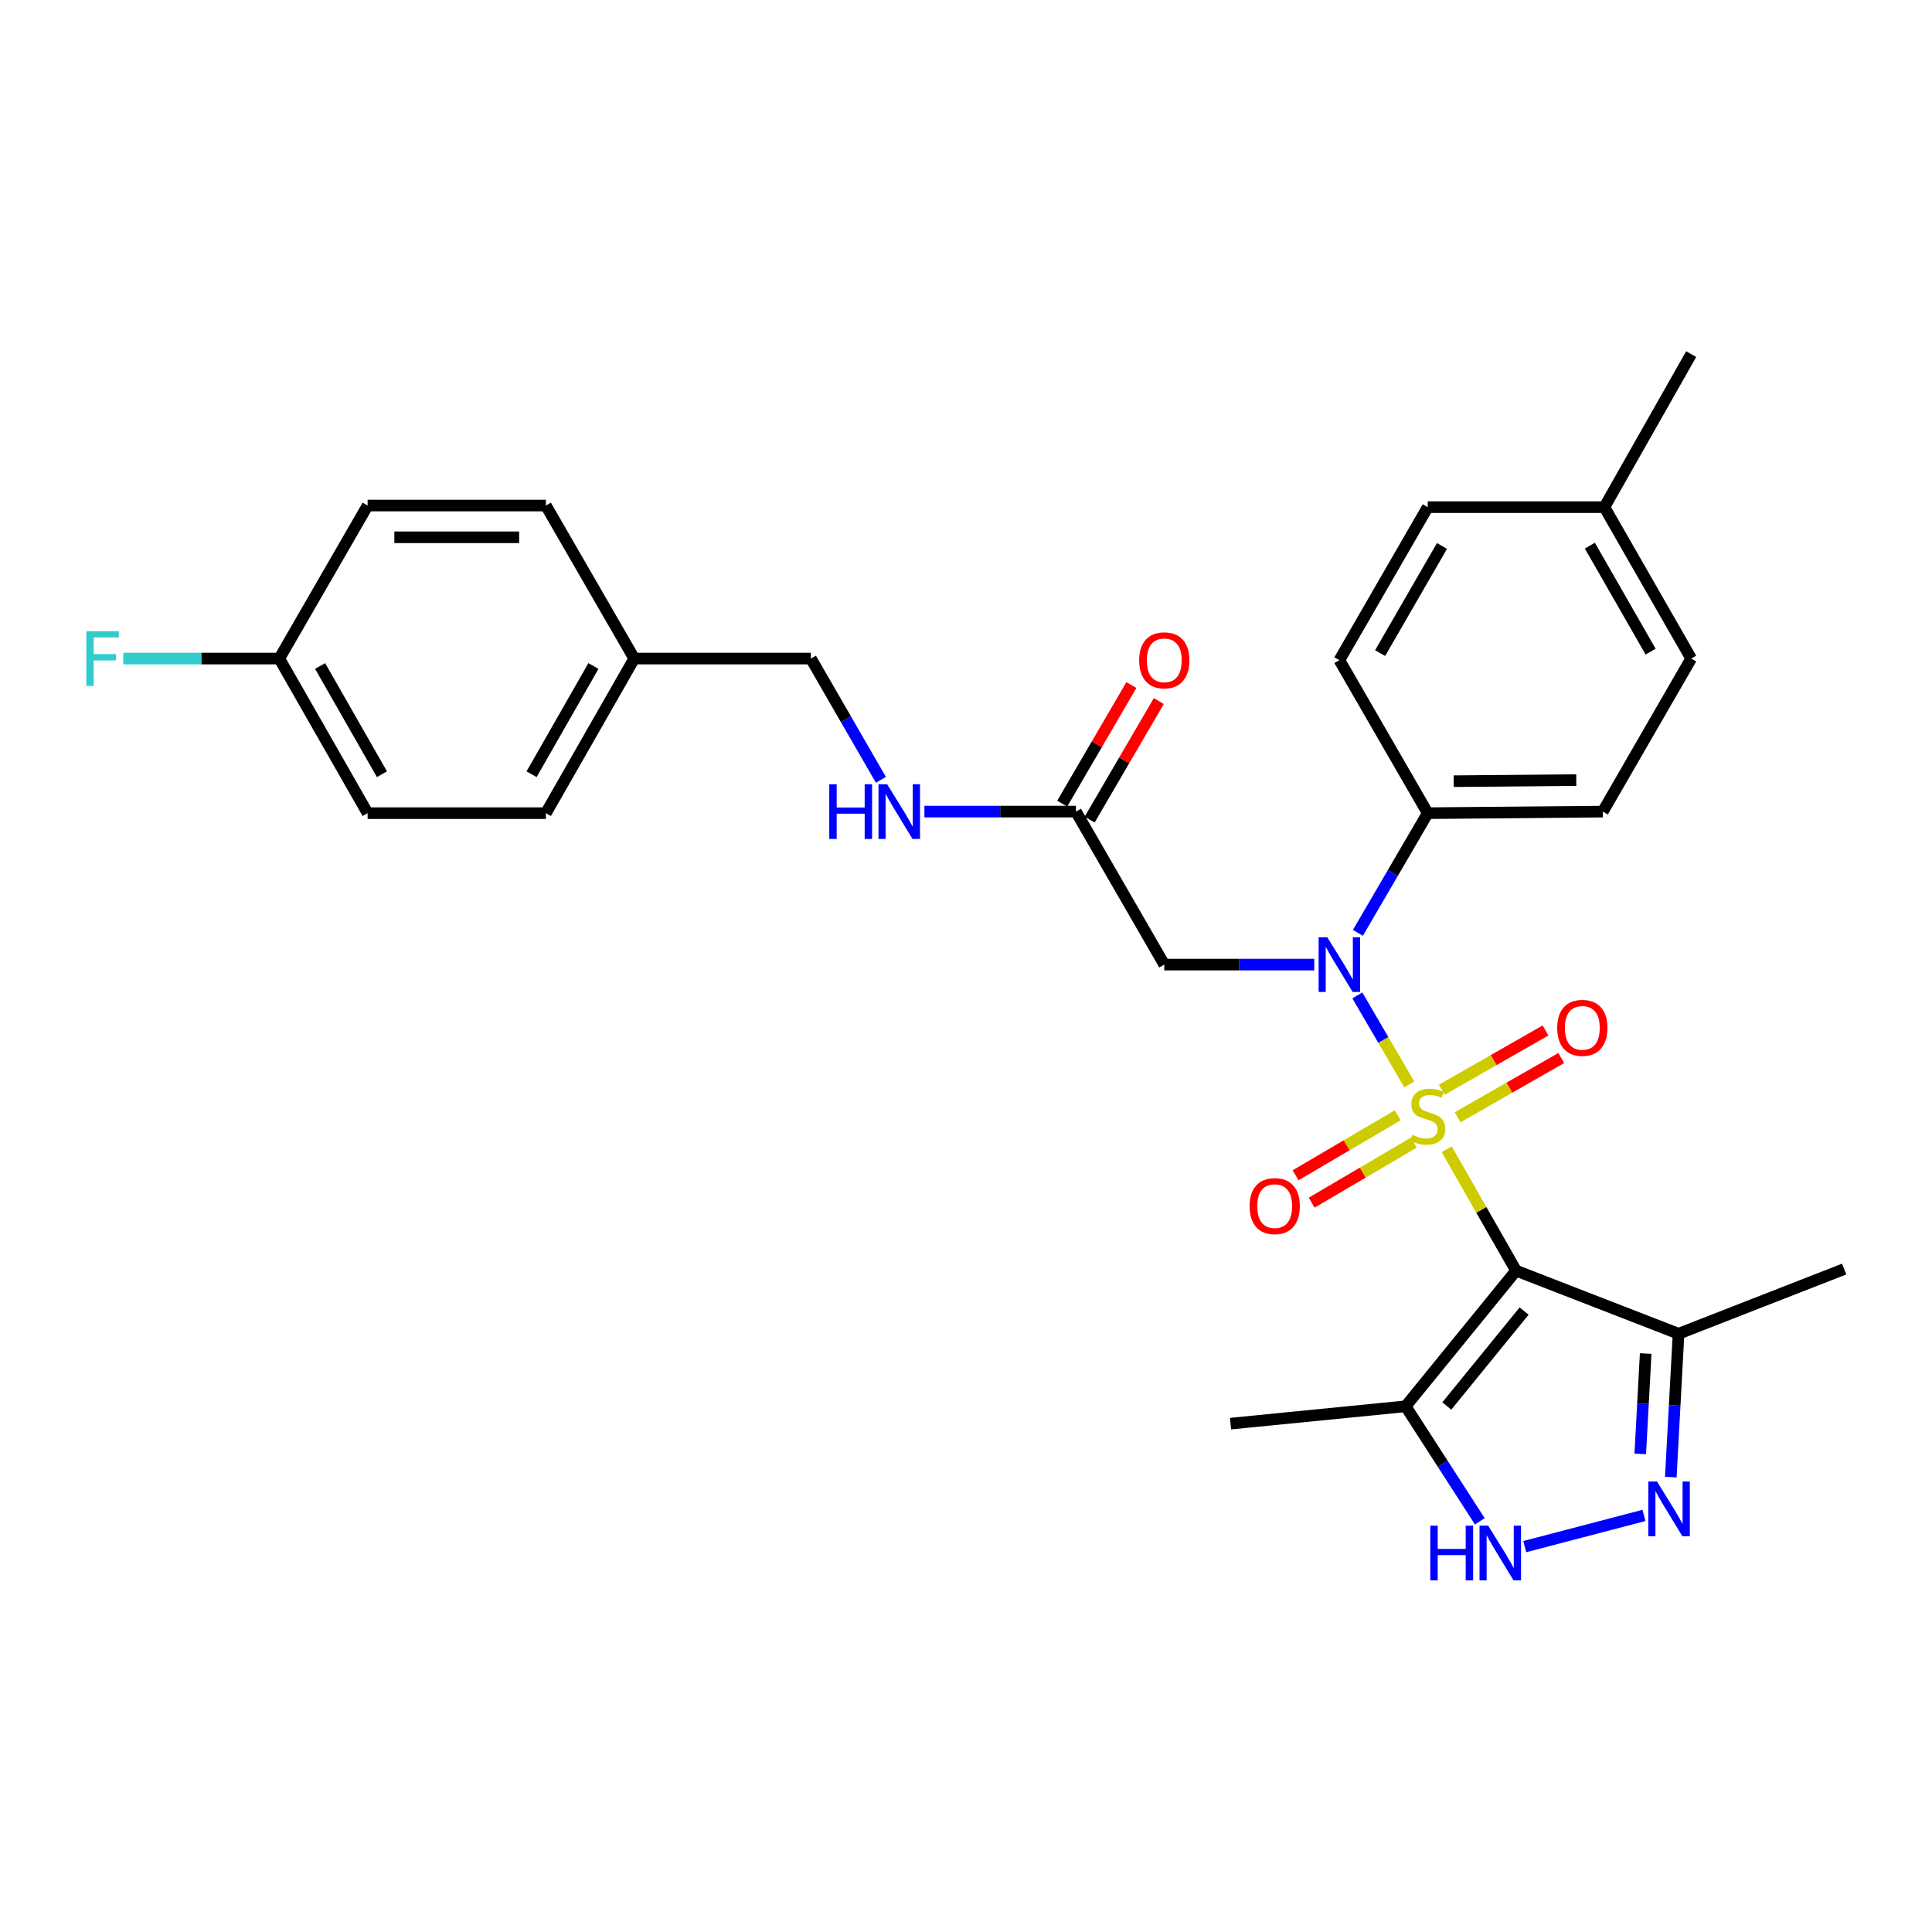 <?xml version='1.0' encoding='iso-8859-1'?>
<svg version='1.1' baseProfile='full'
              xmlns='http://www.w3.org/2000/svg'
                      xmlns:rdkit='http://www.rdkit.org/xml'
                      xmlns:xlink='http://www.w3.org/1999/xlink'
                  xml:space='preserve'
width='1000px' height='1000px' viewBox='0 0 1000 1000'>
<!-- END OF HEADER -->
<rect style='opacity:1.0;fill:#FFFFFF;stroke:none' width='1000' height='1000' x='0' y='0'> </rect>
<path class='bond-0' d='M 748.809,594.854 L 766.759,626.27' style='fill:none;fill-rule:evenodd;stroke:#CCCC00;stroke-width:6px;stroke-linecap:butt;stroke-linejoin:miter;stroke-opacity:1' />
<path class='bond-0' d='M 766.759,626.27 L 784.709,657.686' style='fill:none;fill-rule:evenodd;stroke:#000000;stroke-width:6px;stroke-linecap:butt;stroke-linejoin:miter;stroke-opacity:1' />
<path class='bond-1' d='M 729.429,561.281 L 715.996,538.257' style='fill:none;fill-rule:evenodd;stroke:#CCCC00;stroke-width:6px;stroke-linecap:butt;stroke-linejoin:miter;stroke-opacity:1' />
<path class='bond-1' d='M 715.996,538.257 L 702.563,515.233' style='fill:none;fill-rule:evenodd;stroke:#0000FF;stroke-width:6px;stroke-linecap:butt;stroke-linejoin:miter;stroke-opacity:1' />
<path class='bond-7' d='M 754.451,578.298 L 781.279,562.966' style='fill:none;fill-rule:evenodd;stroke:#CCCC00;stroke-width:6px;stroke-linecap:butt;stroke-linejoin:miter;stroke-opacity:1' />
<path class='bond-7' d='M 781.279,562.966 L 808.107,547.635' style='fill:none;fill-rule:evenodd;stroke:#FF0000;stroke-width:6px;stroke-linecap:butt;stroke-linejoin:miter;stroke-opacity:1' />
<path class='bond-7' d='M 746.298,564.031 L 773.126,548.699' style='fill:none;fill-rule:evenodd;stroke:#CCCC00;stroke-width:6px;stroke-linecap:butt;stroke-linejoin:miter;stroke-opacity:1' />
<path class='bond-7' d='M 773.126,548.699 L 799.954,533.368' style='fill:none;fill-rule:evenodd;stroke:#FF0000;stroke-width:6px;stroke-linecap:butt;stroke-linejoin:miter;stroke-opacity:1' />
<path class='bond-8' d='M 723.453,577.269 L 697.022,592.797' style='fill:none;fill-rule:evenodd;stroke:#CCCC00;stroke-width:6px;stroke-linecap:butt;stroke-linejoin:miter;stroke-opacity:1' />
<path class='bond-8' d='M 697.022,592.797 L 670.592,608.324' style='fill:none;fill-rule:evenodd;stroke:#FF0000;stroke-width:6px;stroke-linecap:butt;stroke-linejoin:miter;stroke-opacity:1' />
<path class='bond-8' d='M 731.776,591.437 L 705.346,606.965' style='fill:none;fill-rule:evenodd;stroke:#CCCC00;stroke-width:6px;stroke-linecap:butt;stroke-linejoin:miter;stroke-opacity:1' />
<path class='bond-8' d='M 705.346,606.965 L 678.916,622.492' style='fill:none;fill-rule:evenodd;stroke:#FF0000;stroke-width:6px;stroke-linecap:butt;stroke-linejoin:miter;stroke-opacity:1' />
<path class='bond-3' d='M 784.709,657.686 L 727.552,727.897' style='fill:none;fill-rule:evenodd;stroke:#000000;stroke-width:6px;stroke-linecap:butt;stroke-linejoin:miter;stroke-opacity:1' />
<path class='bond-3' d='M 788.879,678.592 L 748.869,727.74' style='fill:none;fill-rule:evenodd;stroke:#000000;stroke-width:6px;stroke-linecap:butt;stroke-linejoin:miter;stroke-opacity:1' />
<path class='bond-5' d='M 784.709,657.686 L 868.815,690.349' style='fill:none;fill-rule:evenodd;stroke:#000000;stroke-width:6px;stroke-linecap:butt;stroke-linejoin:miter;stroke-opacity:1' />
<path class='bond-6' d='M 680.249,499.279 L 641.44,499.279' style='fill:none;fill-rule:evenodd;stroke:#0000FF;stroke-width:6px;stroke-linecap:butt;stroke-linejoin:miter;stroke-opacity:1' />
<path class='bond-6' d='M 641.44,499.279 L 602.63,499.279' style='fill:none;fill-rule:evenodd;stroke:#000000;stroke-width:6px;stroke-linecap:butt;stroke-linejoin:miter;stroke-opacity:1' />
<path class='bond-10' d='M 702.841,482.85 L 720.916,451.874' style='fill:none;fill-rule:evenodd;stroke:#0000FF;stroke-width:6px;stroke-linecap:butt;stroke-linejoin:miter;stroke-opacity:1' />
<path class='bond-10' d='M 720.916,451.874 L 738.991,420.897' style='fill:none;fill-rule:evenodd;stroke:#000000;stroke-width:6px;stroke-linecap:butt;stroke-linejoin:miter;stroke-opacity:1' />
<path class='bond-2' d='M 864.801,764.553 L 866.808,727.451' style='fill:none;fill-rule:evenodd;stroke:#0000FF;stroke-width:6px;stroke-linecap:butt;stroke-linejoin:miter;stroke-opacity:1' />
<path class='bond-2' d='M 866.808,727.451 L 868.815,690.349' style='fill:none;fill-rule:evenodd;stroke:#000000;stroke-width:6px;stroke-linecap:butt;stroke-linejoin:miter;stroke-opacity:1' />
<path class='bond-2' d='M 848.995,752.535 L 850.4,726.564' style='fill:none;fill-rule:evenodd;stroke:#0000FF;stroke-width:6px;stroke-linecap:butt;stroke-linejoin:miter;stroke-opacity:1' />
<path class='bond-2' d='M 850.4,726.564 L 851.804,700.593' style='fill:none;fill-rule:evenodd;stroke:#000000;stroke-width:6px;stroke-linecap:butt;stroke-linejoin:miter;stroke-opacity:1' />
<path class='bond-29' d='M 850.915,784.383 L 789.2,800.529' style='fill:none;fill-rule:evenodd;stroke:#0000FF;stroke-width:6px;stroke-linecap:butt;stroke-linejoin:miter;stroke-opacity:1' />
<path class='bond-4' d='M 727.552,727.897 L 746.75,757.66' style='fill:none;fill-rule:evenodd;stroke:#000000;stroke-width:6px;stroke-linecap:butt;stroke-linejoin:miter;stroke-opacity:1' />
<path class='bond-4' d='M 746.75,757.66 L 765.948,787.422' style='fill:none;fill-rule:evenodd;stroke:#0000FF;stroke-width:6px;stroke-linecap:butt;stroke-linejoin:miter;stroke-opacity:1' />
<path class='bond-26' d='M 727.552,727.897 L 636.919,736.88' style='fill:none;fill-rule:evenodd;stroke:#000000;stroke-width:6px;stroke-linecap:butt;stroke-linejoin:miter;stroke-opacity:1' />
<path class='bond-27' d='M 868.815,690.349 L 954.545,656.864' style='fill:none;fill-rule:evenodd;stroke:#000000;stroke-width:6px;stroke-linecap:butt;stroke-linejoin:miter;stroke-opacity:1' />
<path class='bond-9' d='M 602.63,499.279 L 556.903,420.085' style='fill:none;fill-rule:evenodd;stroke:#000000;stroke-width:6px;stroke-linecap:butt;stroke-linejoin:miter;stroke-opacity:1' />
<path class='bond-11' d='M 556.903,420.085 L 517.689,420.085' style='fill:none;fill-rule:evenodd;stroke:#000000;stroke-width:6px;stroke-linecap:butt;stroke-linejoin:miter;stroke-opacity:1' />
<path class='bond-11' d='M 517.689,420.085 L 478.475,420.085' style='fill:none;fill-rule:evenodd;stroke:#0000FF;stroke-width:6px;stroke-linecap:butt;stroke-linejoin:miter;stroke-opacity:1' />
<path class='bond-12' d='M 564,424.225 L 581.896,393.548' style='fill:none;fill-rule:evenodd;stroke:#000000;stroke-width:6px;stroke-linecap:butt;stroke-linejoin:miter;stroke-opacity:1' />
<path class='bond-12' d='M 581.896,393.548 L 599.793,362.871' style='fill:none;fill-rule:evenodd;stroke:#FF0000;stroke-width:6px;stroke-linecap:butt;stroke-linejoin:miter;stroke-opacity:1' />
<path class='bond-12' d='M 549.806,415.944 L 567.703,385.268' style='fill:none;fill-rule:evenodd;stroke:#000000;stroke-width:6px;stroke-linecap:butt;stroke-linejoin:miter;stroke-opacity:1' />
<path class='bond-12' d='M 567.703,385.268 L 585.599,354.591' style='fill:none;fill-rule:evenodd;stroke:#FF0000;stroke-width:6px;stroke-linecap:butt;stroke-linejoin:miter;stroke-opacity:1' />
<path class='bond-13' d='M 738.991,420.897 L 829.615,420.085' style='fill:none;fill-rule:evenodd;stroke:#000000;stroke-width:6px;stroke-linecap:butt;stroke-linejoin:miter;stroke-opacity:1' />
<path class='bond-13' d='M 752.437,404.344 L 815.874,403.775' style='fill:none;fill-rule:evenodd;stroke:#000000;stroke-width:6px;stroke-linecap:butt;stroke-linejoin:miter;stroke-opacity:1' />
<path class='bond-14' d='M 738.991,420.897 L 693.254,341.703' style='fill:none;fill-rule:evenodd;stroke:#000000;stroke-width:6px;stroke-linecap:butt;stroke-linejoin:miter;stroke-opacity:1' />
<path class='bond-15' d='M 455.954,403.638 L 437.838,372.255' style='fill:none;fill-rule:evenodd;stroke:#0000FF;stroke-width:6px;stroke-linecap:butt;stroke-linejoin:miter;stroke-opacity:1' />
<path class='bond-15' d='M 437.838,372.255 L 419.721,340.872' style='fill:none;fill-rule:evenodd;stroke:#000000;stroke-width:6px;stroke-linecap:butt;stroke-linejoin:miter;stroke-opacity:1' />
<path class='bond-19' d='M 829.615,420.085 L 875.351,340.872' style='fill:none;fill-rule:evenodd;stroke:#000000;stroke-width:6px;stroke-linecap:butt;stroke-linejoin:miter;stroke-opacity:1' />
<path class='bond-18' d='M 693.254,341.703 L 738.991,262.499' style='fill:none;fill-rule:evenodd;stroke:#000000;stroke-width:6px;stroke-linecap:butt;stroke-linejoin:miter;stroke-opacity:1' />
<path class='bond-18' d='M 714.345,338.039 L 746.36,282.597' style='fill:none;fill-rule:evenodd;stroke:#000000;stroke-width:6px;stroke-linecap:butt;stroke-linejoin:miter;stroke-opacity:1' />
<path class='bond-17' d='M 419.721,340.872 L 328.285,340.872' style='fill:none;fill-rule:evenodd;stroke:#000000;stroke-width:6px;stroke-linecap:butt;stroke-linejoin:miter;stroke-opacity:1' />
<path class='bond-16' d='M 144.563,340.872 L 190.281,420.897' style='fill:none;fill-rule:evenodd;stroke:#000000;stroke-width:6px;stroke-linecap:butt;stroke-linejoin:miter;stroke-opacity:1' />
<path class='bond-16' d='M 165.689,344.724 L 197.692,400.742' style='fill:none;fill-rule:evenodd;stroke:#000000;stroke-width:6px;stroke-linecap:butt;stroke-linejoin:miter;stroke-opacity:1' />
<path class='bond-21' d='M 144.563,340.872 L 104.189,340.872' style='fill:none;fill-rule:evenodd;stroke:#000000;stroke-width:6px;stroke-linecap:butt;stroke-linejoin:miter;stroke-opacity:1' />
<path class='bond-21' d='M 104.189,340.872 L 63.815,340.872' style='fill:none;fill-rule:evenodd;stroke:#33CCCC;stroke-width:6px;stroke-linecap:butt;stroke-linejoin:miter;stroke-opacity:1' />
<path class='bond-31' d='M 144.563,340.872 L 190.281,261.668' style='fill:none;fill-rule:evenodd;stroke:#000000;stroke-width:6px;stroke-linecap:butt;stroke-linejoin:miter;stroke-opacity:1' />
<path class='bond-24' d='M 328.285,340.872 L 282.548,261.668' style='fill:none;fill-rule:evenodd;stroke:#000000;stroke-width:6px;stroke-linecap:butt;stroke-linejoin:miter;stroke-opacity:1' />
<path class='bond-25' d='M 328.285,340.872 L 282.548,420.897' style='fill:none;fill-rule:evenodd;stroke:#000000;stroke-width:6px;stroke-linecap:butt;stroke-linejoin:miter;stroke-opacity:1' />
<path class='bond-25' d='M 307.158,344.722 L 275.142,400.74' style='fill:none;fill-rule:evenodd;stroke:#000000;stroke-width:6px;stroke-linecap:butt;stroke-linejoin:miter;stroke-opacity:1' />
<path class='bond-20' d='M 738.991,262.499 L 830.427,262.499' style='fill:none;fill-rule:evenodd;stroke:#000000;stroke-width:6px;stroke-linecap:butt;stroke-linejoin:miter;stroke-opacity:1' />
<path class='bond-30' d='M 875.351,340.872 L 830.427,262.499' style='fill:none;fill-rule:evenodd;stroke:#000000;stroke-width:6px;stroke-linecap:butt;stroke-linejoin:miter;stroke-opacity:1' />
<path class='bond-30' d='M 854.356,337.288 L 822.91,282.427' style='fill:none;fill-rule:evenodd;stroke:#000000;stroke-width:6px;stroke-linecap:butt;stroke-linejoin:miter;stroke-opacity:1' />
<path class='bond-28' d='M 830.427,262.499 L 875.351,183.287' style='fill:none;fill-rule:evenodd;stroke:#000000;stroke-width:6px;stroke-linecap:butt;stroke-linejoin:miter;stroke-opacity:1' />
<path class='bond-22' d='M 190.281,261.668 L 282.548,261.668' style='fill:none;fill-rule:evenodd;stroke:#000000;stroke-width:6px;stroke-linecap:butt;stroke-linejoin:miter;stroke-opacity:1' />
<path class='bond-22' d='M 204.121,278.101 L 268.708,278.101' style='fill:none;fill-rule:evenodd;stroke:#000000;stroke-width:6px;stroke-linecap:butt;stroke-linejoin:miter;stroke-opacity:1' />
<path class='bond-23' d='M 190.281,420.897 L 282.548,420.897' style='fill:none;fill-rule:evenodd;stroke:#000000;stroke-width:6px;stroke-linecap:butt;stroke-linejoin:miter;stroke-opacity:1' />
<path  class='atom-0' d='M 730.991 587.39
Q 731.311 587.51, 732.631 588.07
Q 733.951 588.63, 735.391 588.99
Q 736.871 589.31, 738.311 589.31
Q 740.991 589.31, 742.551 588.03
Q 744.111 586.71, 744.111 584.43
Q 744.111 582.87, 743.311 581.91
Q 742.551 580.95, 741.351 580.43
Q 740.151 579.91, 738.151 579.31
Q 735.631 578.55, 734.111 577.83
Q 732.631 577.11, 731.551 575.59
Q 730.511 574.07, 730.511 571.51
Q 730.511 567.95, 732.911 565.75
Q 735.351 563.55, 740.151 563.55
Q 743.431 563.55, 747.151 565.11
L 746.231 568.19
Q 742.831 566.79, 740.271 566.79
Q 737.511 566.79, 735.991 567.95
Q 734.471 569.07, 734.511 571.03
Q 734.511 572.55, 735.271 573.47
Q 736.071 574.39, 737.191 574.91
Q 738.351 575.43, 740.271 576.03
Q 742.831 576.83, 744.351 577.63
Q 745.871 578.43, 746.951 580.07
Q 748.071 581.67, 748.071 584.43
Q 748.071 588.35, 745.431 590.47
Q 742.831 592.55, 738.471 592.55
Q 735.951 592.55, 734.031 591.99
Q 732.151 591.47, 729.911 590.55
L 730.991 587.39
' fill='#CCCC00'/>
<path  class='atom-2' d='M 686.994 485.119
L 696.274 500.119
Q 697.194 501.599, 698.674 504.279
Q 700.154 506.959, 700.234 507.119
L 700.234 485.119
L 703.994 485.119
L 703.994 513.439
L 700.114 513.439
L 690.154 497.039
Q 688.994 495.119, 687.754 492.919
Q 686.554 490.719, 686.194 490.039
L 686.194 513.439
L 682.514 513.439
L 682.514 485.119
L 686.994 485.119
' fill='#0000FF'/>
<path  class='atom-3' d='M 857.652 766.822
L 866.932 781.822
Q 867.852 783.302, 869.332 785.982
Q 870.812 788.662, 870.892 788.822
L 870.892 766.822
L 874.652 766.822
L 874.652 795.142
L 870.772 795.142
L 860.812 778.742
Q 859.652 776.822, 858.412 774.622
Q 857.212 772.422, 856.852 771.742
L 856.852 795.142
L 853.172 795.142
L 853.172 766.822
L 857.652 766.822
' fill='#0000FF'/>
<path  class='atom-5' d='M 740.319 789.682
L 744.159 789.682
L 744.159 801.722
L 758.639 801.722
L 758.639 789.682
L 762.479 789.682
L 762.479 818.002
L 758.639 818.002
L 758.639 804.922
L 744.159 804.922
L 744.159 818.002
L 740.319 818.002
L 740.319 789.682
' fill='#0000FF'/>
<path  class='atom-5' d='M 770.279 789.682
L 779.559 804.682
Q 780.479 806.162, 781.959 808.842
Q 783.439 811.522, 783.519 811.682
L 783.519 789.682
L 787.279 789.682
L 787.279 818.002
L 783.399 818.002
L 773.439 801.602
Q 772.279 799.682, 771.039 797.482
Q 769.839 795.282, 769.479 794.602
L 769.479 818.002
L 765.799 818.002
L 765.799 789.682
L 770.279 789.682
' fill='#0000FF'/>
<path  class='atom-8' d='M 806.007 532.023
Q 806.007 525.223, 809.367 521.423
Q 812.727 517.623, 819.007 517.623
Q 825.287 517.623, 828.647 521.423
Q 832.007 525.223, 832.007 532.023
Q 832.007 538.903, 828.607 542.823
Q 825.207 546.703, 819.007 546.703
Q 812.767 546.703, 809.367 542.823
Q 806.007 538.943, 806.007 532.023
M 819.007 543.503
Q 823.327 543.503, 825.647 540.623
Q 828.007 537.703, 828.007 532.023
Q 828.007 526.463, 825.647 523.663
Q 823.327 520.823, 819.007 520.823
Q 814.687 520.823, 812.327 523.623
Q 810.007 526.423, 810.007 532.023
Q 810.007 537.743, 812.327 540.623
Q 814.687 543.503, 819.007 543.503
' fill='#FF0000'/>
<path  class='atom-9' d='M 646.787 624.281
Q 646.787 617.481, 650.147 613.681
Q 653.507 609.881, 659.787 609.881
Q 666.067 609.881, 669.427 613.681
Q 672.787 617.481, 672.787 624.281
Q 672.787 631.161, 669.387 635.081
Q 665.987 638.961, 659.787 638.961
Q 653.547 638.961, 650.147 635.081
Q 646.787 631.201, 646.787 624.281
M 659.787 635.761
Q 664.107 635.761, 666.427 632.881
Q 668.787 629.961, 668.787 624.281
Q 668.787 618.721, 666.427 615.921
Q 664.107 613.081, 659.787 613.081
Q 655.467 613.081, 653.107 615.881
Q 650.787 618.681, 650.787 624.281
Q 650.787 630.001, 653.107 632.881
Q 655.467 635.761, 659.787 635.761
' fill='#FF0000'/>
<path  class='atom-12' d='M 429.229 405.925
L 433.069 405.925
L 433.069 417.965
L 447.549 417.965
L 447.549 405.925
L 451.389 405.925
L 451.389 434.245
L 447.549 434.245
L 447.549 421.165
L 433.069 421.165
L 433.069 434.245
L 429.229 434.245
L 429.229 405.925
' fill='#0000FF'/>
<path  class='atom-12' d='M 459.189 405.925
L 468.469 420.925
Q 469.389 422.405, 470.869 425.085
Q 472.349 427.765, 472.429 427.925
L 472.429 405.925
L 476.189 405.925
L 476.189 434.245
L 472.309 434.245
L 462.349 417.845
Q 461.189 415.925, 459.949 413.725
Q 458.749 411.525, 458.389 410.845
L 458.389 434.245
L 454.709 434.245
L 454.709 405.925
L 459.189 405.925
' fill='#0000FF'/>
<path  class='atom-13' d='M 589.63 341.783
Q 589.63 334.983, 592.99 331.183
Q 596.35 327.383, 602.63 327.383
Q 608.91 327.383, 612.27 331.183
Q 615.63 334.983, 615.63 341.783
Q 615.63 348.663, 612.23 352.583
Q 608.83 356.463, 602.63 356.463
Q 596.39 356.463, 592.99 352.583
Q 589.63 348.703, 589.63 341.783
M 602.63 353.263
Q 606.95 353.263, 609.27 350.383
Q 611.63 347.463, 611.63 341.783
Q 611.63 336.223, 609.27 333.423
Q 606.95 330.583, 602.63 330.583
Q 598.31 330.583, 595.95 333.383
Q 593.63 336.183, 593.63 341.783
Q 593.63 347.503, 595.95 350.383
Q 598.31 353.263, 602.63 353.263
' fill='#FF0000'/>
<path  class='atom-22' d='M 44.689 326.712
L 61.529 326.712
L 61.529 329.952
L 48.489 329.952
L 48.489 338.552
L 60.089 338.552
L 60.089 341.832
L 48.489 341.832
L 48.489 355.032
L 44.689 355.032
L 44.689 326.712
' fill='#33CCCC'/>
</svg>
